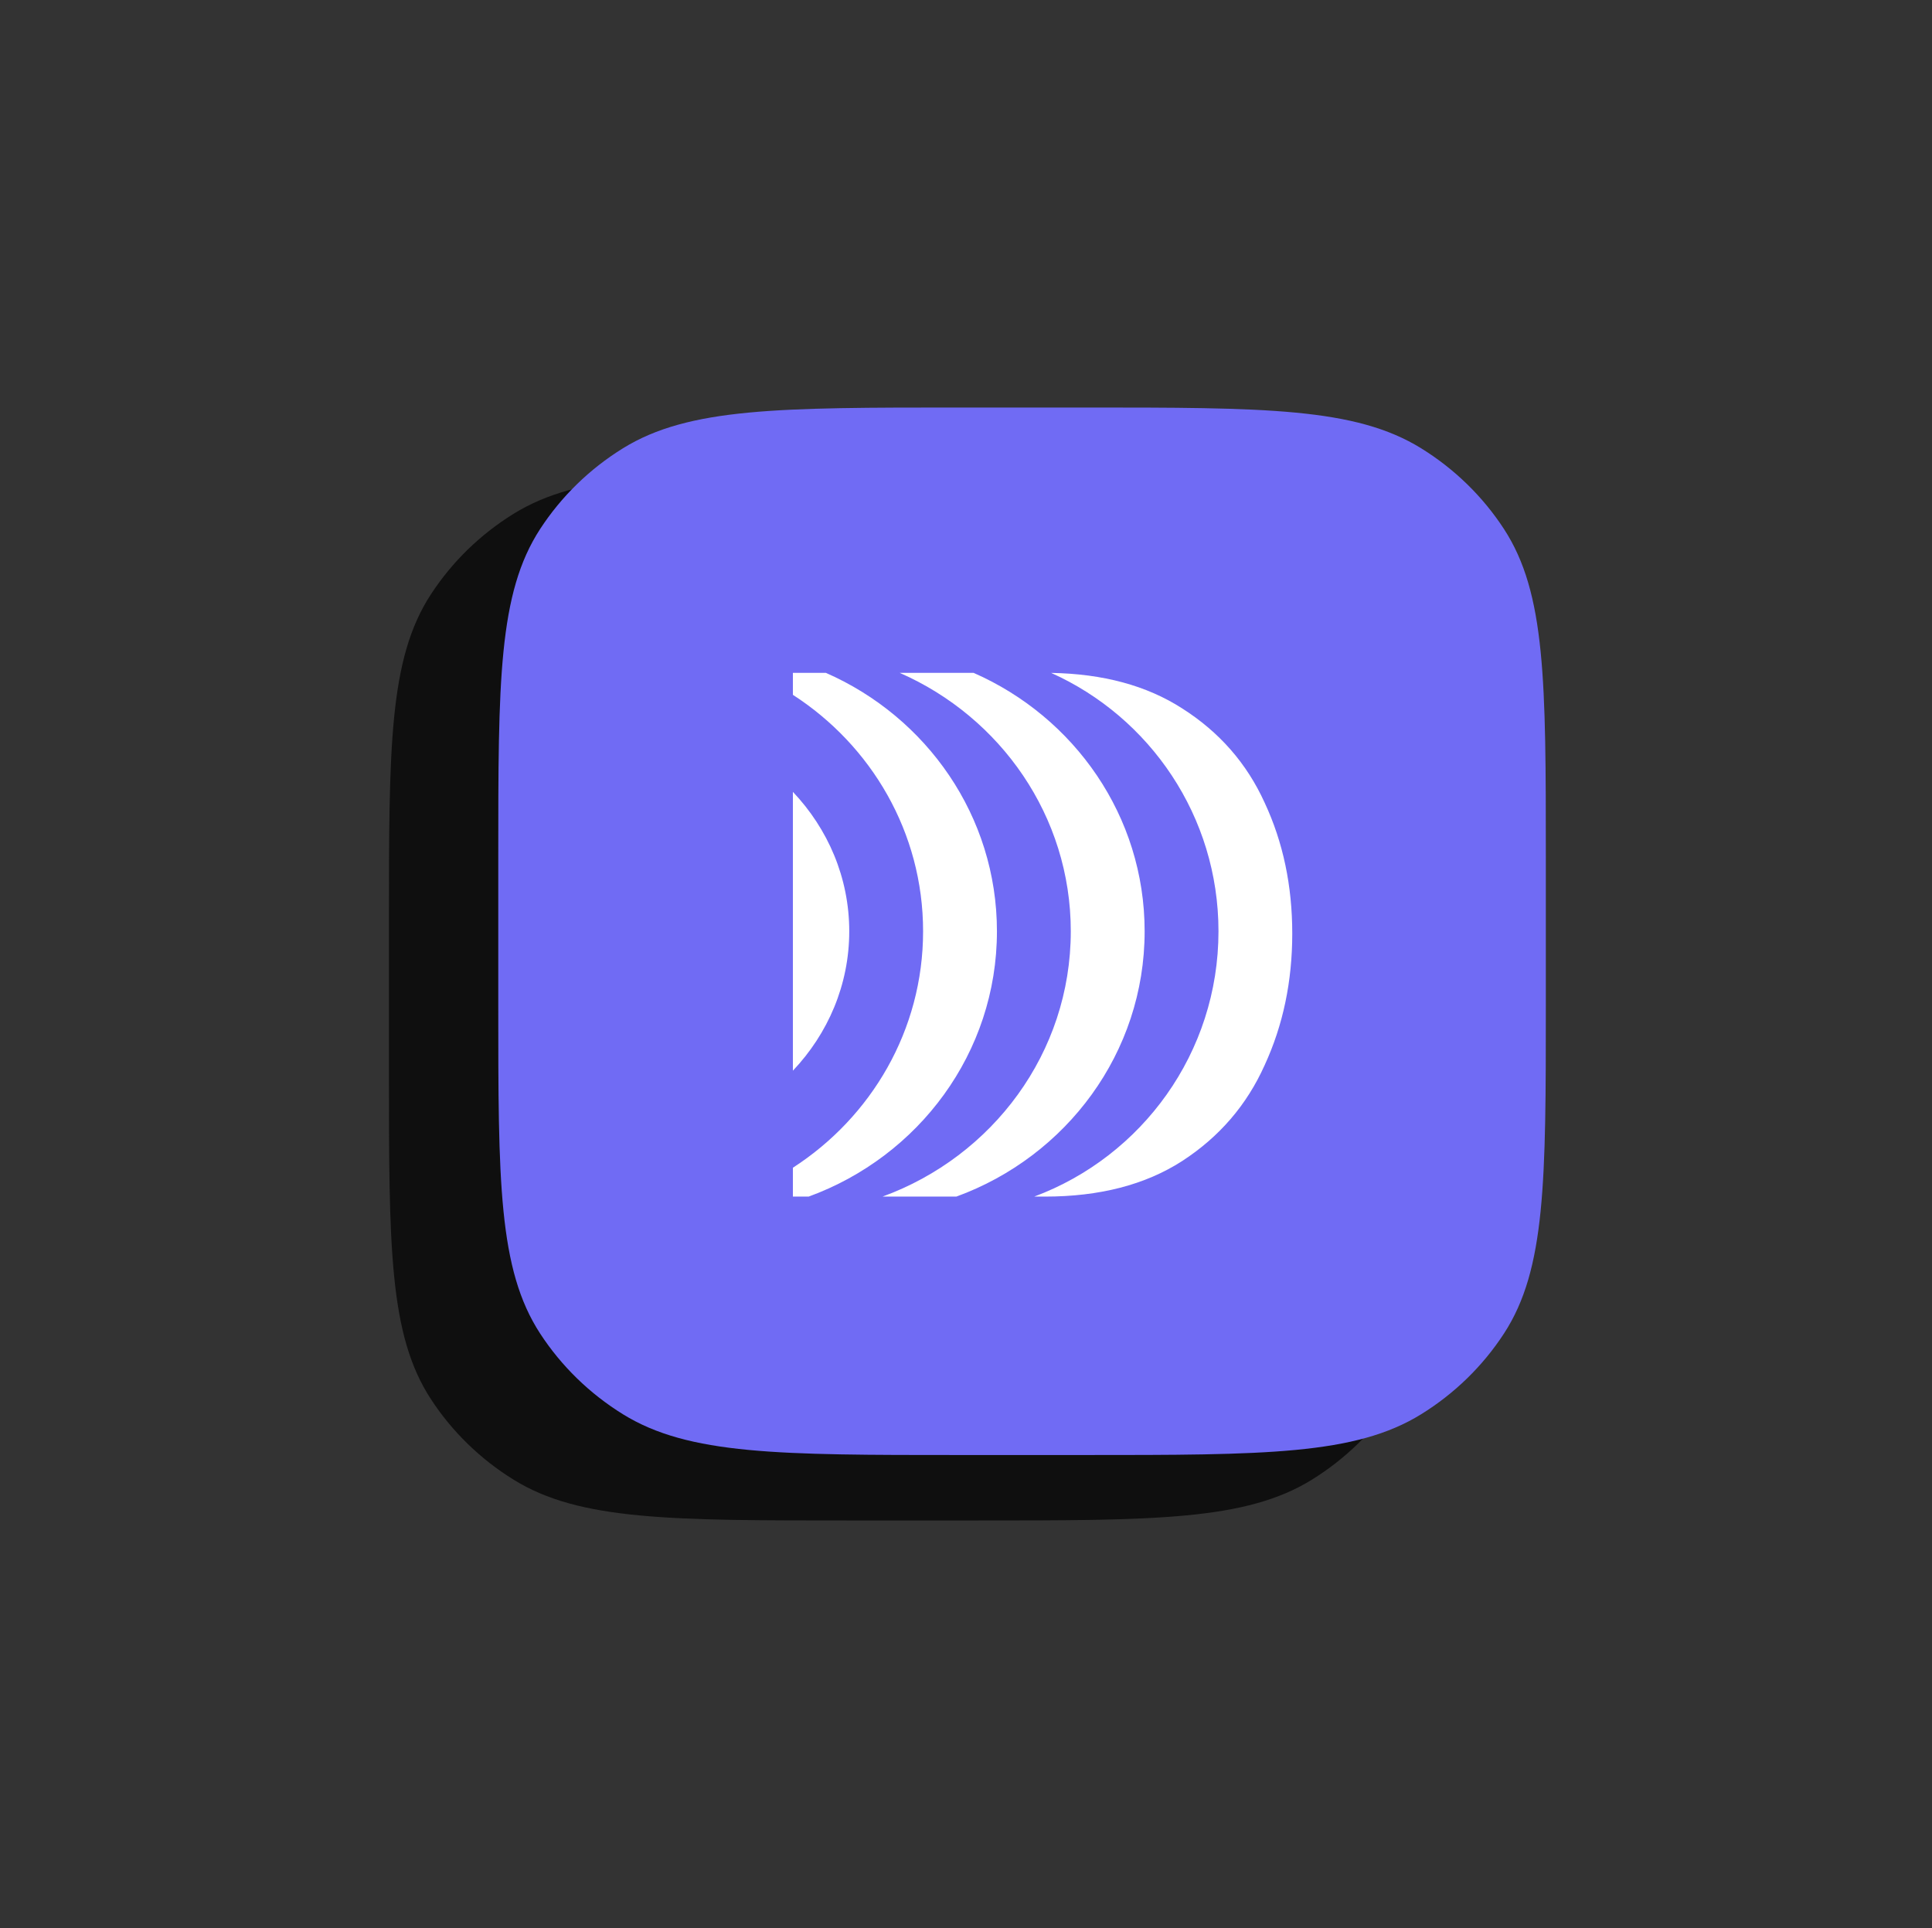 <?xml version="1.0" encoding="utf-8"?>
<svg xmlns="http://www.w3.org/2000/svg" width="501" height="500" viewBox="0 0 501 500" fill="none">
<rect x="0" y="0" width="501" height="500" fill="#333333" stroke="none"/>
<path d="M100.861 239.473C100.861 193.721 100.861 170.845 111.705 154.186C117.198 145.746 124.536 138.592 133.193 133.235C150.279 122.663 173.742 122.663 220.667 122.663H252.708C299.632 122.663 323.095 122.663 340.181 133.235C348.839 138.592 356.176 145.746 361.67 154.186C372.513 170.845 372.513 193.721 372.513 239.473V277.504C372.513 323.256 372.513 346.132 361.67 362.791C356.176 371.232 348.839 378.386 340.181 383.742C323.095 394.315 299.632 394.315 252.708 394.315H220.667C173.742 394.315 150.279 394.315 133.193 383.742C124.536 378.386 117.198 371.232 111.705 362.791C100.861 346.132 100.861 323.256 100.861 277.504V239.473Z" fill="#0F0F0F"/>
<path d="M129.209 222.496C129.209 176.744 129.209 153.868 140.052 137.209C145.546 128.768 152.884 121.614 161.541 116.257C178.627 105.685 202.089 105.685 249.015 105.685H281.055C327.98 105.685 351.443 105.685 368.529 116.257C377.186 121.614 384.524 128.768 390.017 137.209C400.861 153.868 400.861 176.744 400.861 222.496V260.527C400.861 306.279 400.861 329.154 390.017 345.814C384.524 354.254 377.186 361.408 368.529 366.765C351.443 377.337 327.98 377.337 281.055 377.337H249.015C202.089 377.337 178.627 377.337 161.541 366.765C152.884 361.408 145.546 354.254 140.052 345.814C129.209 329.154 129.209 306.279 129.209 260.527V222.496Z" fill="#706BF4"/>
<path fill-rule="evenodd" clip-rule="evenodd" d="M248.002 310.319H228.852C257.364 299.924 277.673 273.039 277.673 241.512C277.673 211.654 259.458 185.96 233.309 174.493H252.46C278.607 185.96 296.823 211.654 296.823 241.512C296.823 273.039 276.514 299.924 248.002 310.319ZM268.191 310.319H270.97C285.131 310.319 296.978 307.255 306.509 301.128C316.177 294.864 323.326 286.558 327.955 276.209C332.721 265.861 335.104 254.49 335.104 242.1C335.104 229.708 332.721 218.407 327.955 208.194C323.326 197.982 316.177 189.812 306.509 183.684C297.342 177.791 286.033 174.732 272.583 174.507C298.158 185.98 315.972 211.665 315.972 241.512C315.972 273.039 296.096 299.924 268.191 310.319ZM214.16 174.493C240.307 185.96 258.522 211.654 258.522 241.512C258.522 273.039 238.214 299.924 209.702 310.319H205.61V302.833C225.95 289.705 239.372 267.143 239.372 241.512C239.372 215.882 225.95 193.32 205.61 180.191V174.493H214.16ZM205.61 277.669C214.699 268.072 220.225 255.402 220.225 241.512C220.225 227.623 214.699 214.952 205.61 205.355V277.669Z" fill="white"/>
</svg>